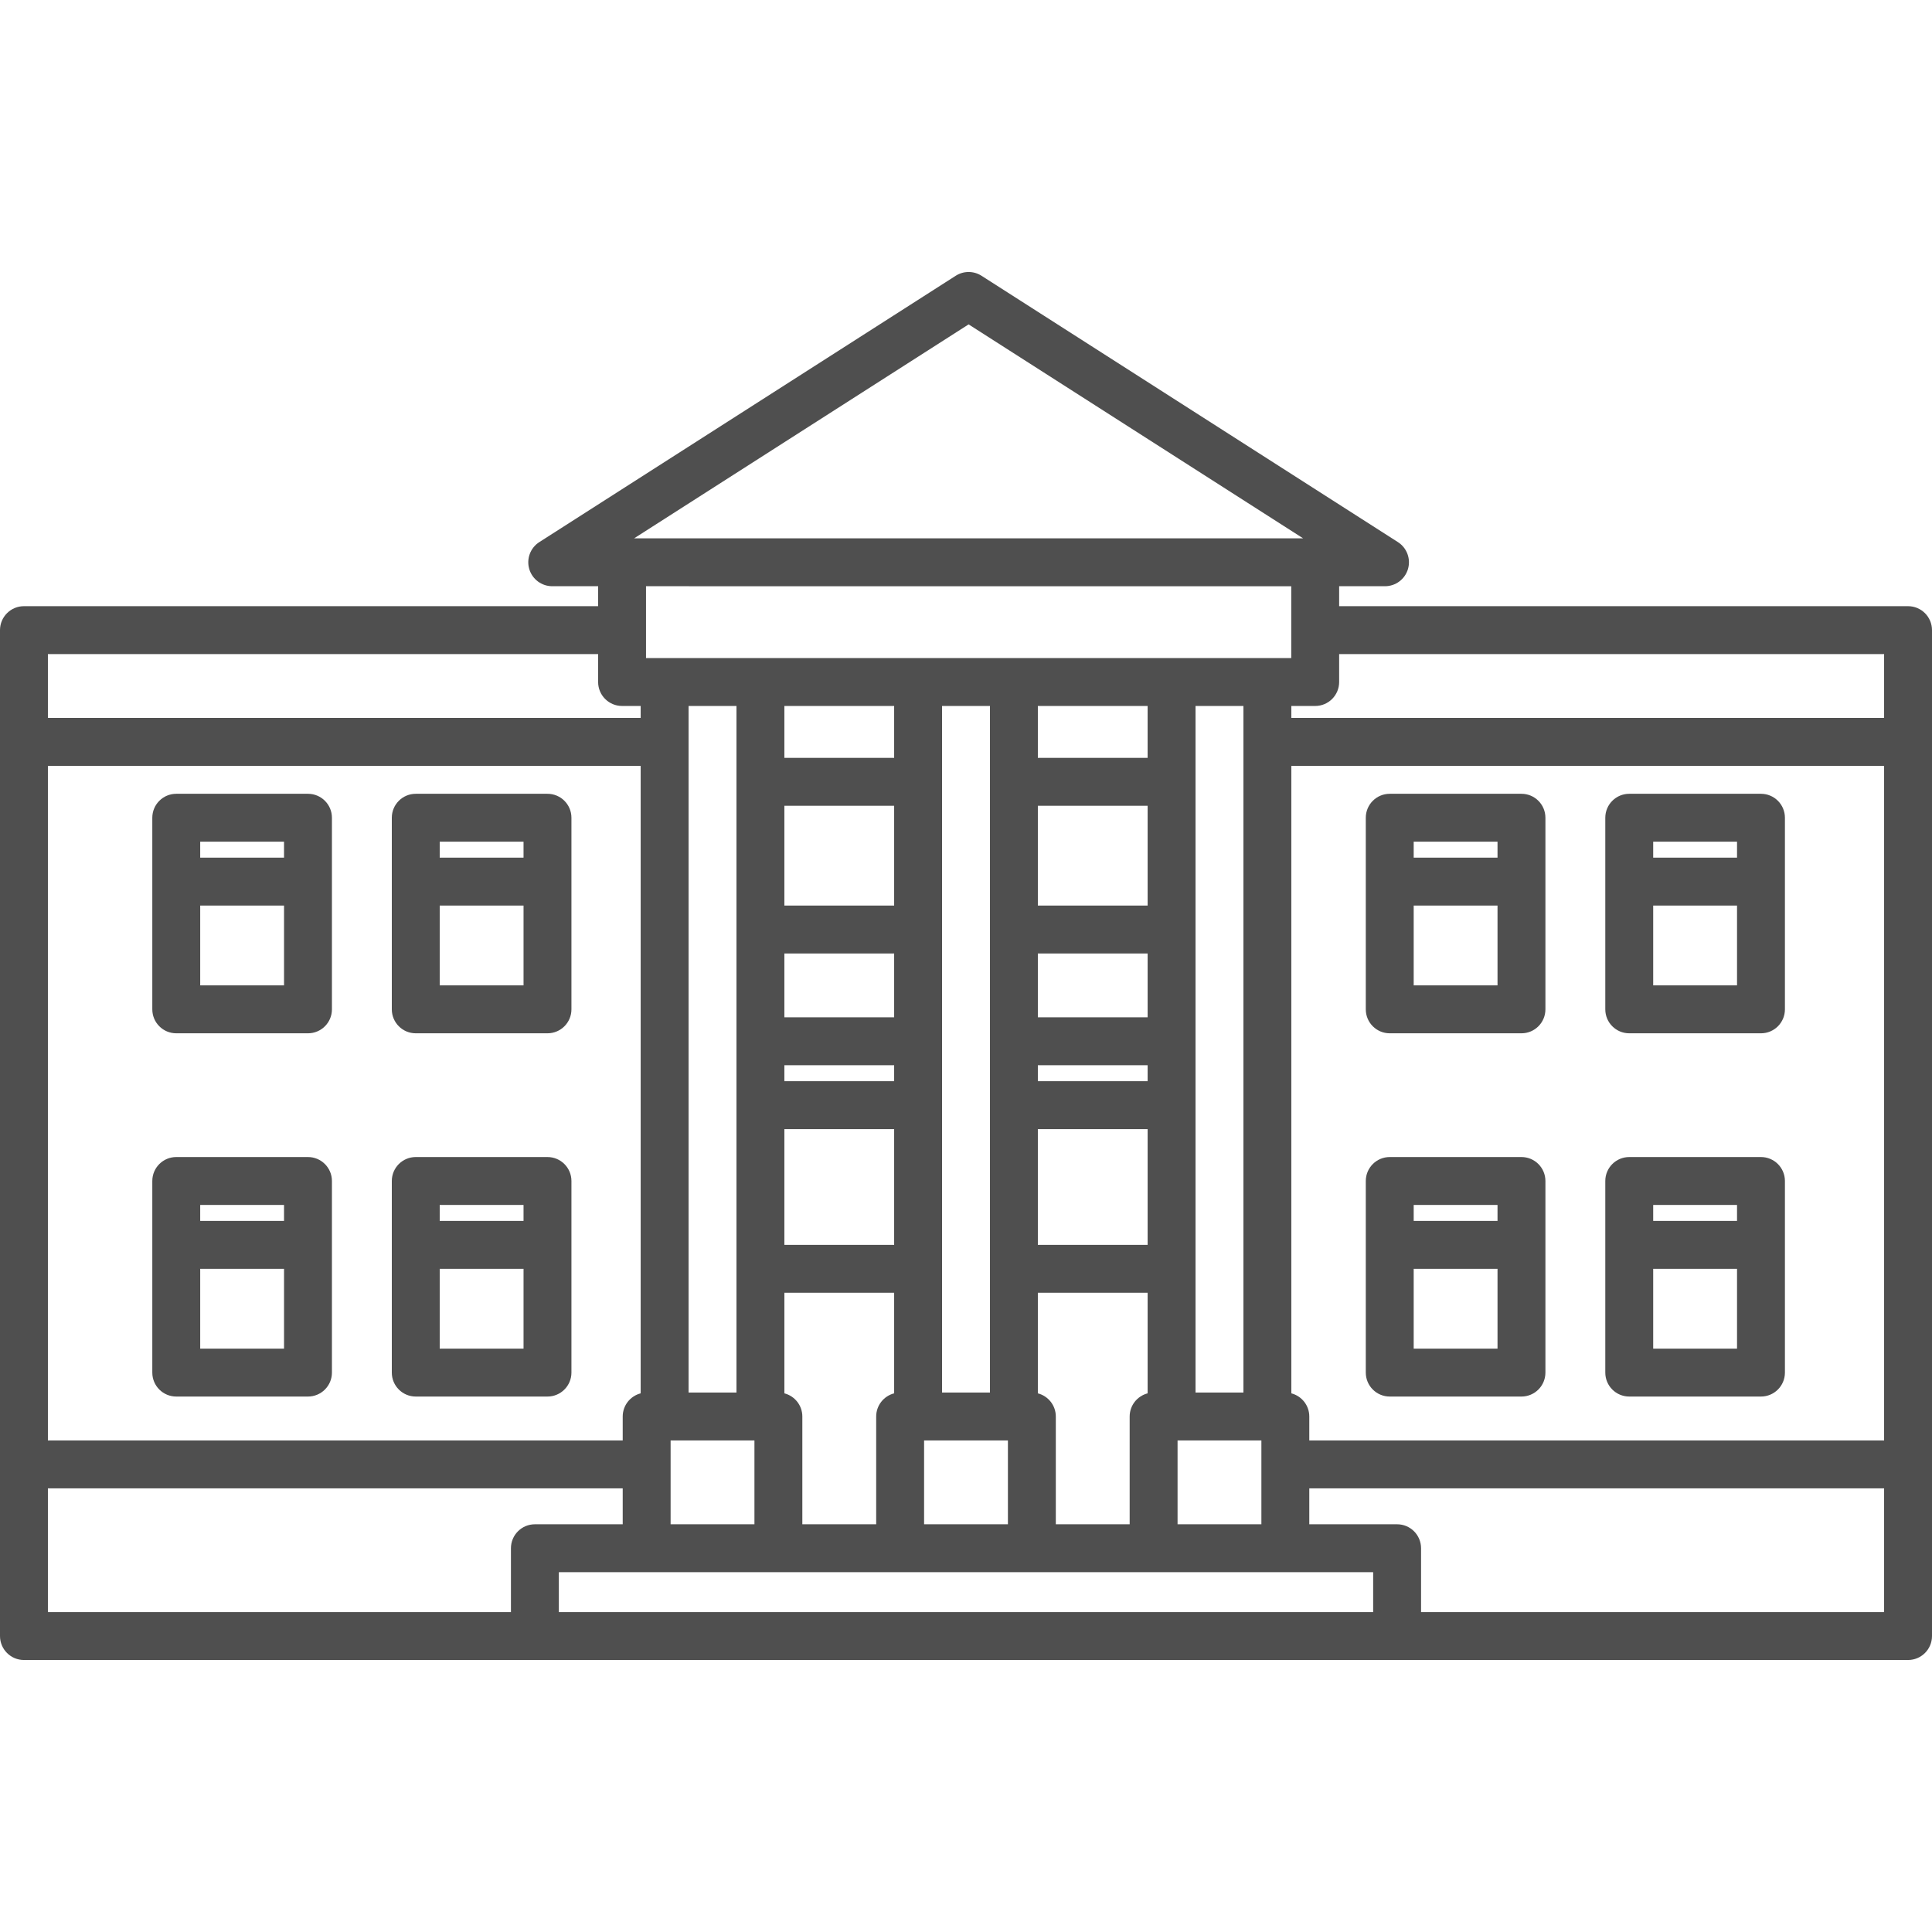 <?xml version="1.0" encoding="iso-8859-1"?>
<!-- Generator: Adobe Illustrator 18.0.0, SVG Export Plug-In . SVG Version: 6.00 Build 0)  -->
<!DOCTYPE svg PUBLIC "-//W3C//DTD SVG 1.1//EN" "http://www.w3.org/Graphics/SVG/1.1/DTD/svg11.dtd">
<svg xmlns="http://www.w3.org/2000/svg" xmlns:xlink="http://www.w3.org/1999/xlink" version="1.1" id="Capa_1" x="0px" y="0px" viewBox="0 0 484 484" style="enable-background:new 0 0 484 484;" xml:space="preserve" width="512px" height="512px">
<g>
	<path d="M478,151.859H335.48v-5h11.486c2.665,0,5.011-1.758,5.759-4.316c0.748-2.558-0.281-5.303-2.526-6.739L245.889,69.086   c-1.973-1.261-4.494-1.261-6.467,0l-104.311,66.718c-2.245,1.436-3.274,4.181-2.526,6.739c0.748,2.558,3.094,4.316,5.759,4.316   h11.496v5H6c-3.313,0-6,2.687-6,6v252c0,3.313,2.687,6,6,6h472c3.313,0,6-2.687,6-6v-252C484,154.546,481.313,151.859,478,151.859z    M344,403.859H140v-10h204V403.859z M311.5,348.859h-12v-172h12V348.859z M264.5,381.859v-27c0-2.795-1.914-5.136-4.5-5.803   v-25.197h27.5v25.197c-2.586,0.667-4.5,3.009-4.5,5.803v27H264.5z M196.5,201.859H224v25h-27.5V201.859z M196.5,238.859H224v16   h-27.5V238.859z M196.5,266.859H224v4h-27.5V266.859z M196.5,282.859H224v29h-27.5V282.859z M196.5,349.056v-25.197H224v25.197   c-2.586,0.667-4.5,3.009-4.5,5.803v27H201v-27C201,352.065,199.086,349.723,196.5,349.056z M231.5,360.859h21v21h-21V360.859z    M260,201.859h27.5v25H260V201.859z M260,238.859h27.5v16H260V238.859z M260,266.859h27.5v4H260V266.859z M260,282.859h27.5v29H260   V282.859z M287.5,189.859H260v-13h27.5V189.859z M248,348.859h-12v-172h12V348.859z M224,189.859h-27.5v-13H224V189.859z    M184.5,348.859h-12v-172h12V348.859z M160.5,349.056c-2.586,0.667-4.5,3.009-4.5,5.803v6H12v-169h148.5V349.056z M168,360.859h21   v21h-21V360.859z M295,381.859v-21h21v21H295z M323.5,349.056V191.859H472v169H328v-6C328,352.065,326.086,349.723,323.5,349.056z    M472,163.859v16H323.5v-3h5.98c3.313,0,6-2.687,6-6v-7H472z M242.655,81.264l83.795,53.596H158.86L242.655,81.264z    M323.48,146.859v18H311.5h-12h-12H260h-12h-12h-12h-27.5h-12h-12h-10.66v-18H323.48z M149.84,163.859v7c0,3.313,2.687,6,6,6h4.66   v3H12v-16H149.84z M12,372.859h144v9h-22c-3.313,0-6,2.687-6,6v16H12V372.859z M356,403.859v-16c0-3.313-2.687-6-6-6h-22v-9h144v31   H356z" fill="#4f4f4f"/>
	<path d="M44.155,258.859h33c3.313,0,6-2.687,6-6v-48c0-3.313-2.687-6-6-6h-33c-3.313,0-6,2.687-6,6v48   C38.155,256.173,40.842,258.859,44.155,258.859z M50.155,246.859v-20h21v20H50.155z M71.155,210.859v4h-21v-4H71.155z" fill="#4f4f4f"/>
	<path d="M104.155,258.859h33c3.313,0,6-2.687,6-6v-48c0-3.313-2.687-6-6-6h-33c-3.313,0-6,2.687-6,6v48   C98.155,256.173,100.842,258.859,104.155,258.859z M110.155,246.859v-20h21v20H110.155z M131.155,210.859v4h-21v-4H131.155z" fill="#4f4f4f"/>
	<path d="M44.155,349.859h33c3.313,0,6-2.687,6-6v-48c0-3.313-2.687-6-6-6h-33c-3.313,0-6,2.687-6,6v48   C38.155,347.173,40.842,349.859,44.155,349.859z M50.155,337.859v-20h21v20H50.155z M71.155,301.859v4h-21v-4H71.155z" fill="#4f4f4f"/>
	<path d="M104.155,349.859h33c3.313,0,6-2.687,6-6v-48c0-3.313-2.687-6-6-6h-33c-3.313,0-6,2.687-6,6v48   C98.155,347.173,100.842,349.859,104.155,349.859z M110.155,337.859v-20h21v20H110.155z M131.155,301.859v4h-21v-4H131.155z" fill="#4f4f4f"/>
	<path d="M348.155,258.859h33c3.313,0,6-2.687,6-6v-48c0-3.313-2.687-6-6-6h-33c-3.313,0-6,2.687-6,6v48   C342.155,256.173,344.842,258.859,348.155,258.859z M354.155,246.859v-20h21v20H354.155z M375.155,210.859v4h-21v-4H375.155z" fill="#4f4f4f"/>
	<path d="M408.155,258.859h33c3.313,0,6-2.687,6-6v-48c0-3.313-2.687-6-6-6h-33c-3.313,0-6,2.687-6,6v48   C402.155,256.173,404.842,258.859,408.155,258.859z M414.155,246.859v-20h21v20H414.155z M435.155,210.859v4h-21v-4H435.155z" fill="#4f4f4f"/>
	<path d="M348.155,349.859h33c3.313,0,6-2.687,6-6v-48c0-3.313-2.687-6-6-6h-33c-3.313,0-6,2.687-6,6v48   C342.155,347.173,344.842,349.859,348.155,349.859z M354.155,337.859v-20h21v20H354.155z M375.155,301.859v4h-21v-4H375.155z" fill="#4f4f4f"/>
	<path d="M408.155,349.859h33c3.313,0,6-2.687,6-6v-48c0-3.313-2.687-6-6-6h-33c-3.313,0-6,2.687-6,6v48   C402.155,347.173,404.842,349.859,408.155,349.859z M414.155,337.859v-20h21v20H414.155z M435.155,301.859v4h-21v-4H435.155z" fill="#4f4f4f"/>
</g>
<g>
</g>
<g>
</g>
<g>
</g>
<g>
</g>
<g>
</g>
<g>
</g>
<g>
</g>
<g>
</g>
<g>
</g>
<g>
</g>
<g>
</g>
<g>
</g>
<g>
</g>
<g>
</g>
<g>
</g>
</svg>
